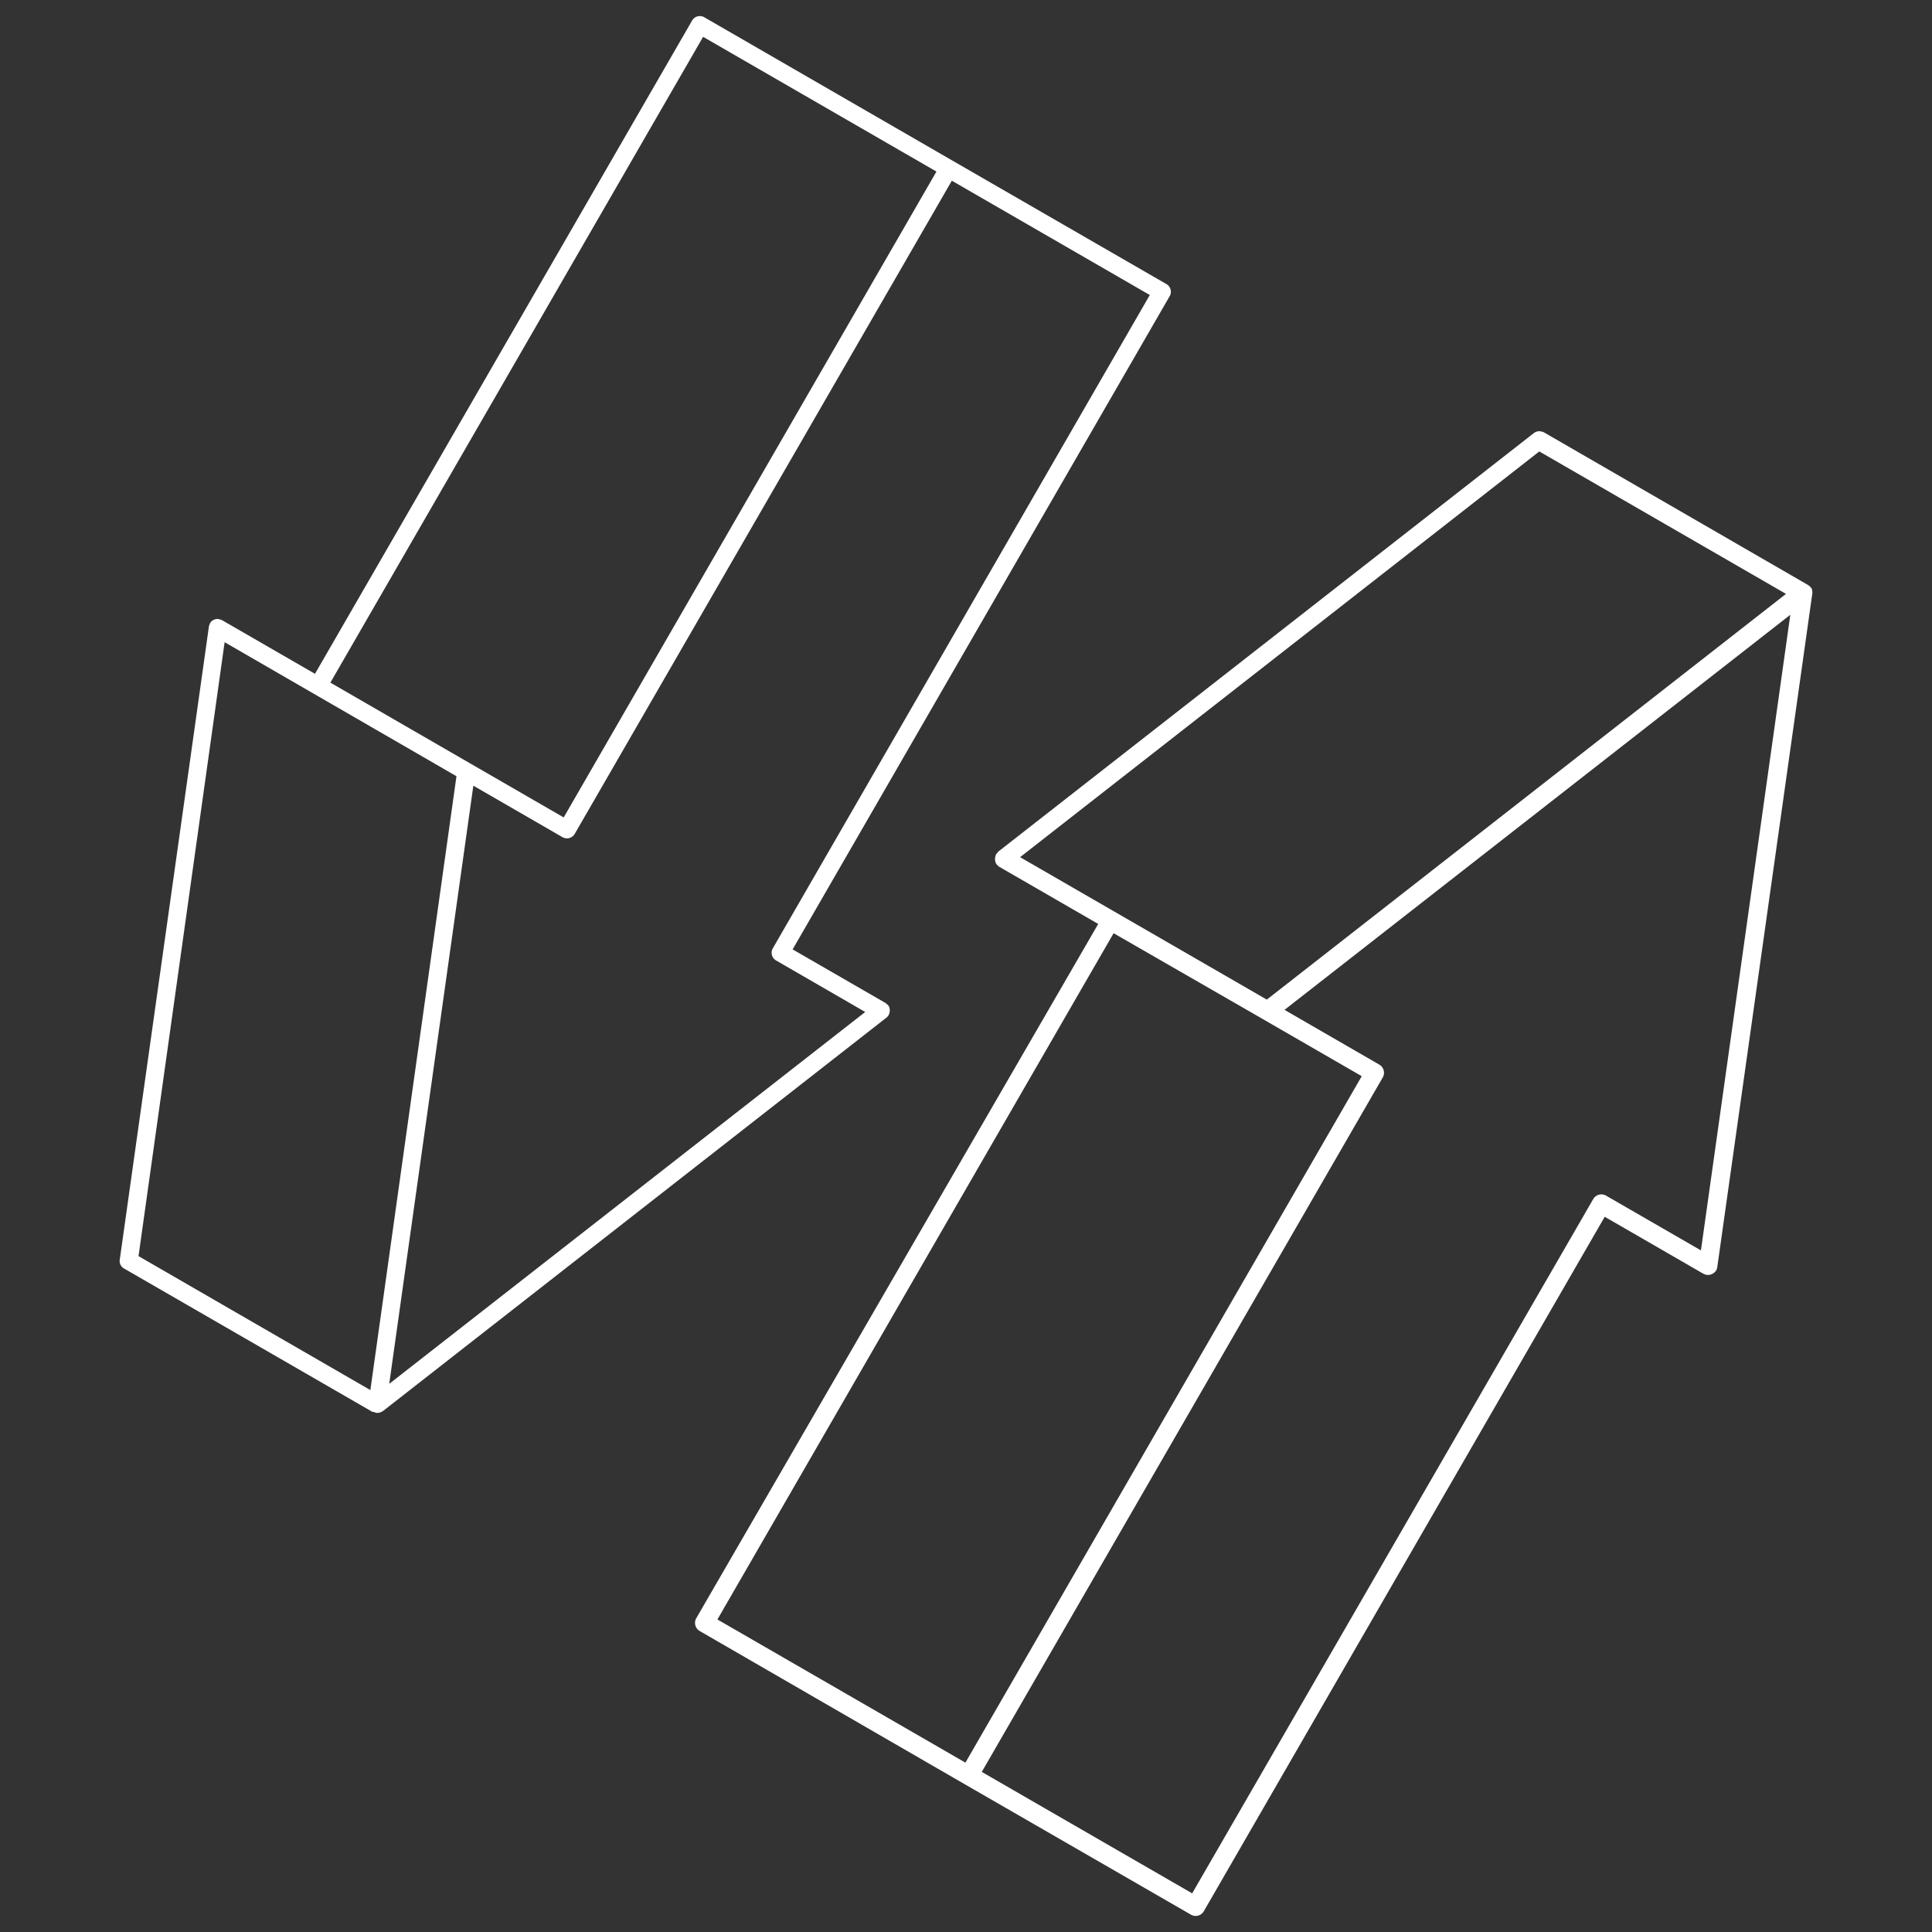 <svg viewBox="0 0 300 300" xmlns="http://www.w3.org/2000/svg" data-name="Layer 1" id="Layer_1"><rect x="0" y="0" width="300" height="300" fill="#333333" stroke="none"/><defs><style>.cls-1{fill:#fff;}</style></defs><path d="M184.93,297.31a1.46,1.46,0,0,0,2-.54l62.25-107.83,15.34,8.86h.05a1.26,1.26,0,0,0,.47.17h.21a1.41,1.41,0,0,0,.64-.16l.15-.09a1.49,1.49,0,0,0,.45-.45l0,0h0a1.52,1.52,0,0,0,.17-.52v0h0L281.4,92.27h0a1.24,1.24,0,0,0,0-.51v-.07h0s0,0,0-.06a1.38,1.38,0,0,0-.21-.42,0,0,0,0,0,0,0,0,0,0,0,0,0,0h0c-.05-.06-.12-.1-.17-.15a1.73,1.73,0,0,0-.25-.21h0l-41-23.7h0a1.48,1.48,0,0,0-.42-.14,1.25,1.25,0,0,0-.69,0h0a1.57,1.57,0,0,0-.5.25h0l-83.1,64.94h0a1.37,1.37,0,0,0-.19.23.88.88,0,0,0-.18.2h0a1.6,1.6,0,0,0-.14.42,1.42,1.42,0,0,0,0,.68s0,0,0,.06a1.62,1.62,0,0,0,.22.46h0l.07.05a1.3,1.3,0,0,0,.35.31l15.34,8.86L108.12,251.27a1.46,1.46,0,0,0,.54,2L149.71,277Zm29.78-130a1.46,1.46,0,0,0-.54-2l-14.71-8.5L278,95.46l-13.88,98.7-14.73-8.5a1.46,1.46,0,0,0-2,.54L185.12,294l-32.67-18.86Zm-41.59-25.71h0l-14.72-8.5,80.62-63,38.31,22.12-80.62,63Zm23,16.66,15.33,8.85L149.91,273.7,111.4,251.47l61.52-106.56Z" class="cls-1"></path><path d="M181.12,44.11,148,25,109.36,2.68a1.38,1.38,0,0,0-1.89.51L48.91,104.63,34.48,96.3a1.92,1.92,0,0,0-.31-.11c-.07,0-.12,0-.18-.06h0a1.29,1.29,0,0,0-.44,0,1.33,1.33,0,0,0-.94.65h0a.75.75,0,0,0-.05.16,1.25,1.25,0,0,0-.12.34v0h0L18.6,195.58h0a1.23,1.23,0,0,0,0,.47,1.36,1.36,0,0,0,.64.91h0l38.6,22.28H58l.21.07a1,1,0,0,0,.24.08l.19,0h0a1.5,1.5,0,0,0,.46-.09l.14-.07.13-.07.12-.07,78.19-61.1a1.36,1.36,0,0,0,.31-.37l0,0h0a1.53,1.53,0,0,0,.14-.41,1.49,1.49,0,0,0,0-.63s0,0,0-.06a1.46,1.46,0,0,0-.22-.43h0a1.73,1.73,0,0,0-.21-.17.77.77,0,0,0-.19-.17l-14.43-8.33L181.62,46A1.37,1.37,0,0,0,181.12,44.11ZM120,147.26a1.38,1.38,0,0,0,.51,1.88l13.84,8L60.44,214.88,73.5,122l13.85,8a1.42,1.42,0,0,0,.69.18,1.4,1.4,0,0,0,1.2-.69L147.8,28.06l30.74,17.75ZM34.88,99.72l36,20.81L57.51,215.85l-36-20.8Zm74.3-94,36.23,20.92L87.53,126.93,73.11,118.6,51.3,106Z" class="cls-1"></path></svg>